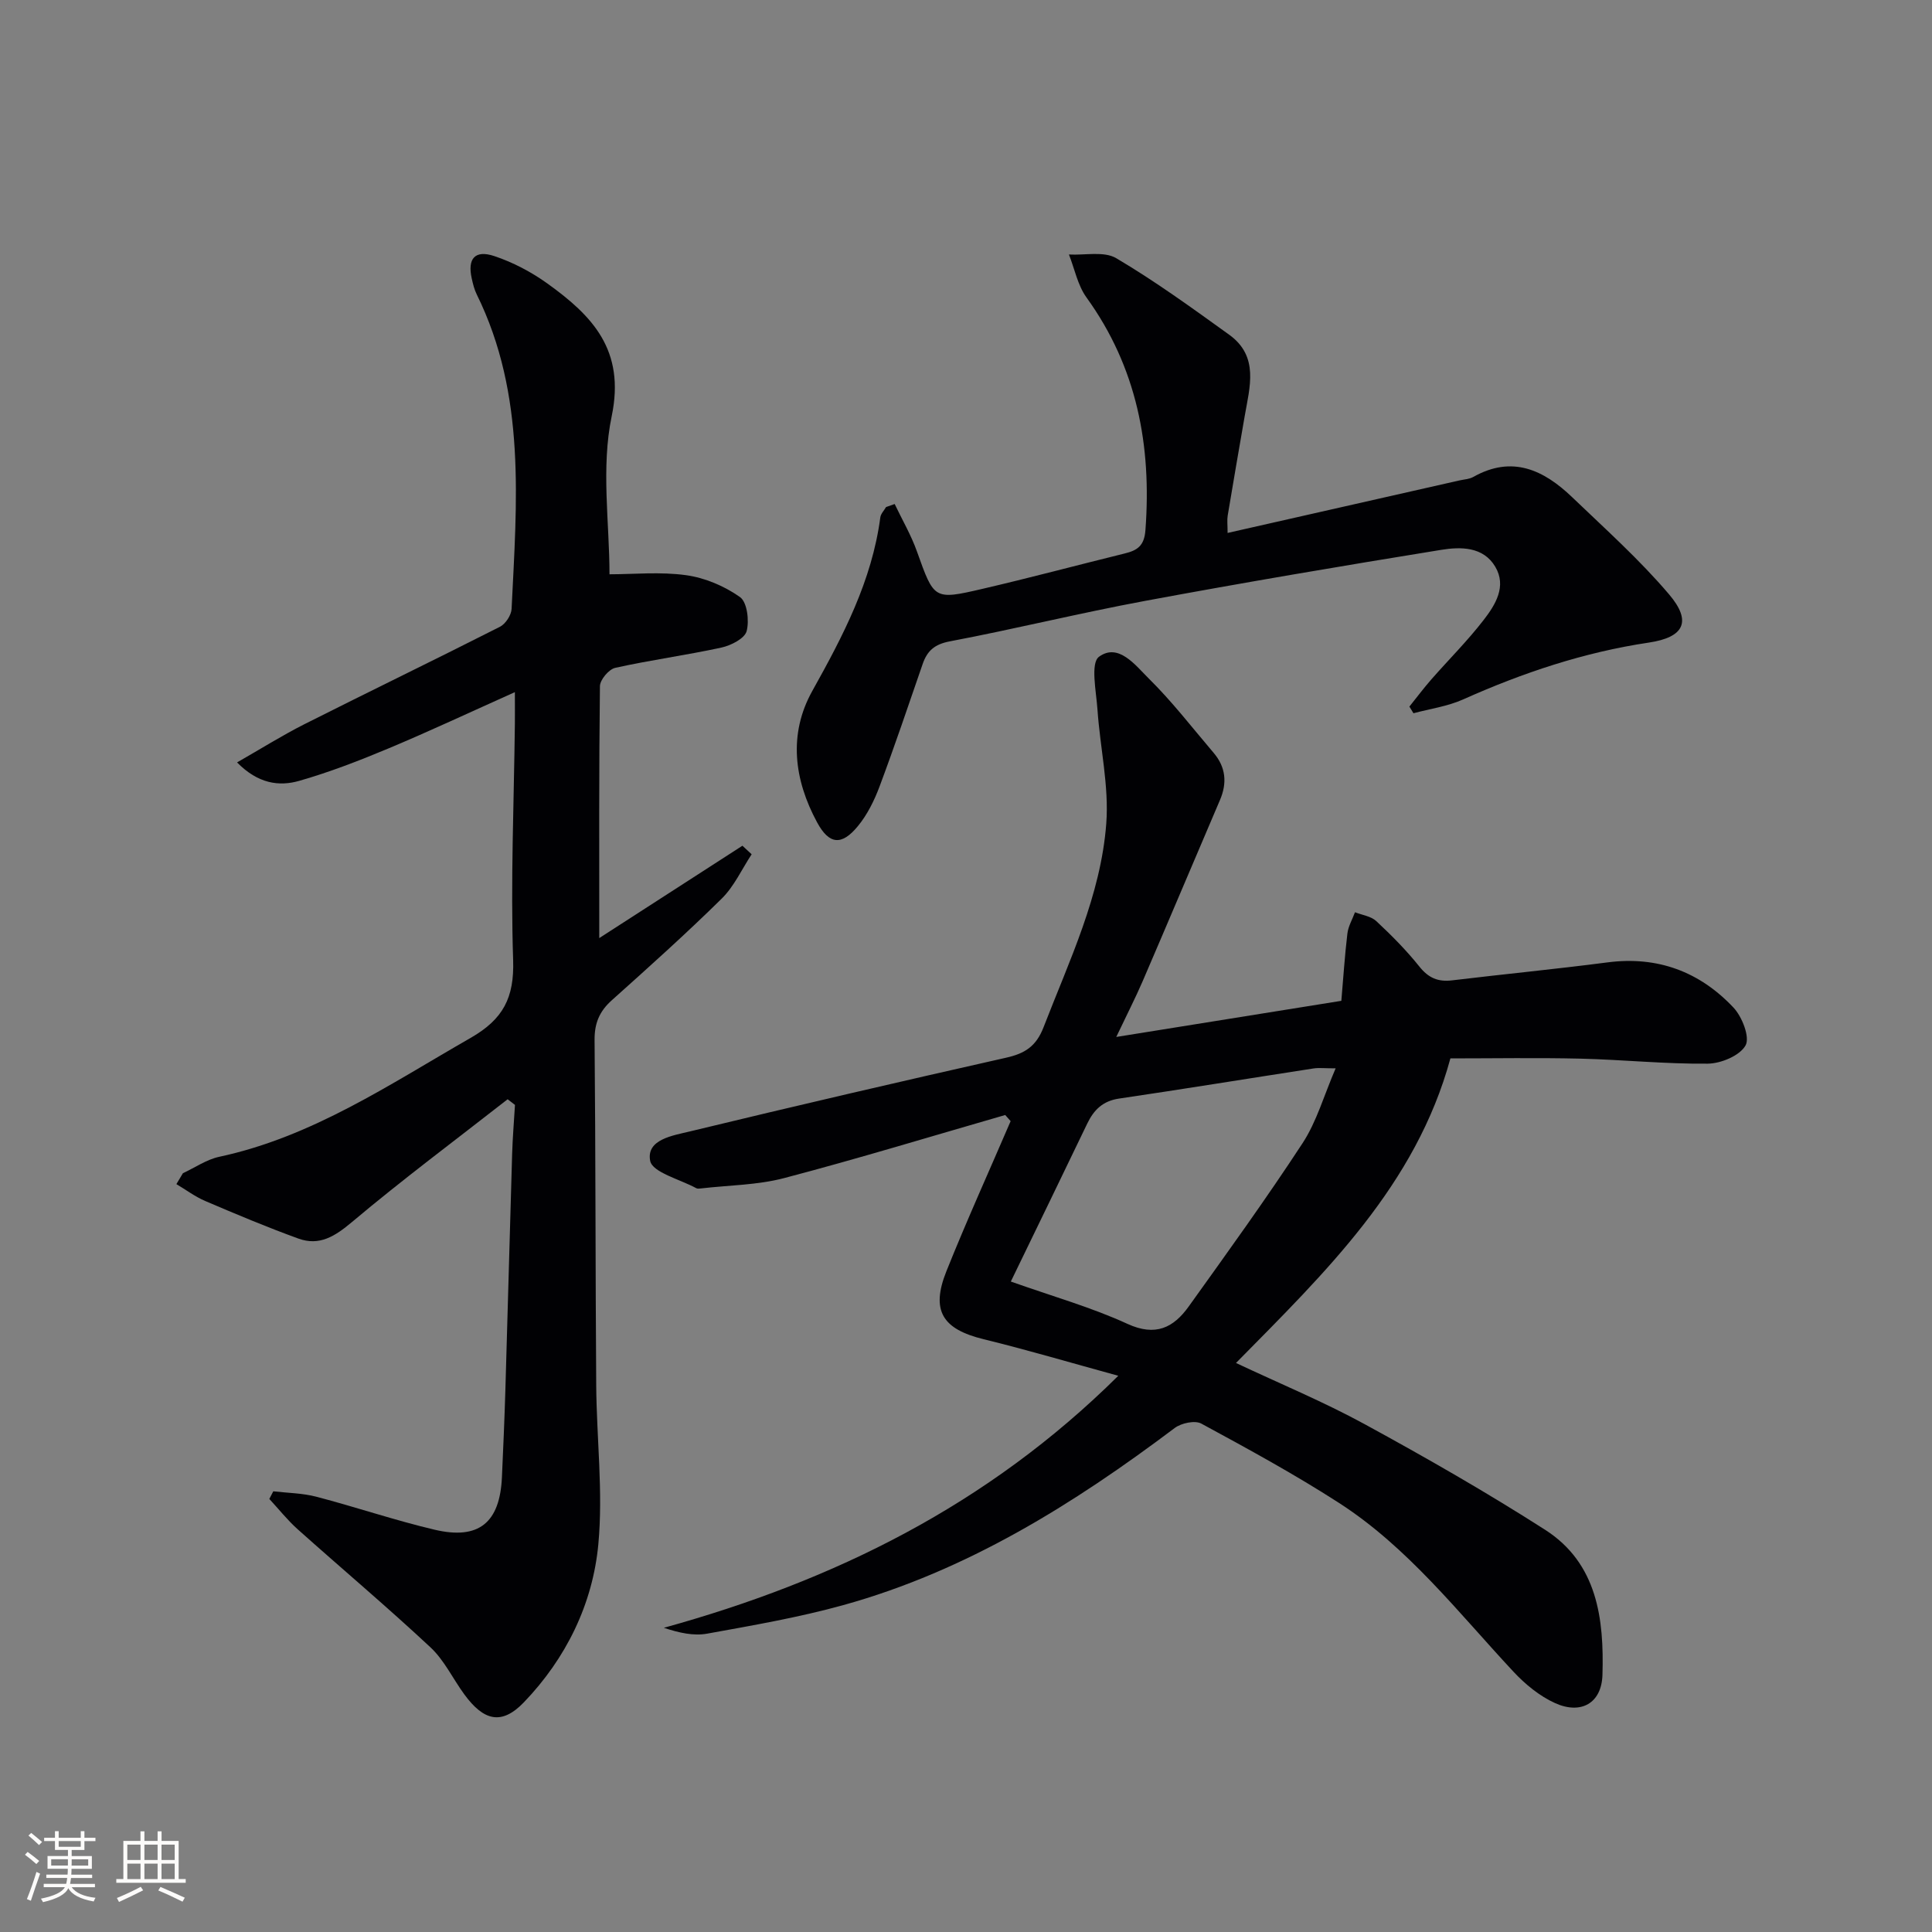 <svg enable-background="new 0 0 400 400" viewBox="0 0 400 400" xmlns="http://www.w3.org/2000/svg"><rect x="0" y="0" width="400" height="400" fill="#808080" stroke="none"/><g fill="#010104"><path d="m208.12 230.85c-15.24 4.39-30.43 9.03-45.77 13.06-5.54 1.46-11.46 1.47-17.21 2.14-.33.04-.73.09-.99-.05-3.36-1.84-9.09-3.26-9.54-5.67-.84-4.45 4.74-5.23 8.22-6.08 21.78-5.27 43.61-10.34 65.46-15.26 3.88-.87 6.23-2.33 7.77-6.32 5.32-13.77 11.85-27.26 12.98-42.15.59-7.77-1.28-15.72-1.82-23.6-.26-3.77-1.49-9.63.32-10.95 4.03-2.94 7.56 1.8 10.3 4.51 4.84 4.77 9.02 10.21 13.44 15.4 2.51 2.95 2.82 6.22 1.3 9.76-5.35 12.5-10.63 25.03-16.01 37.52-1.5 3.47-3.23 6.84-5.46 11.53 16.17-2.6 31.23-5.02 46.6-7.48.41-4.71.7-9.33 1.25-13.91.18-1.52 1.03-2.96 1.58-4.43 1.49.59 3.32.82 4.41 1.84 3.15 2.94 6.22 6.03 8.91 9.4 1.89 2.37 3.88 3.22 6.8 2.86 10.72-1.29 21.47-2.33 32.17-3.72 10.37-1.35 19.08 1.94 26.07 9.36 1.79 1.9 3.44 6.14 2.5 7.83-1.18 2.12-5.08 3.75-7.83 3.78-8.8.09-17.6-.83-26.41-1.04-8.98-.21-17.98-.05-26.87-.05-7.15 26.26-25.81 44.2-44.39 63.06 9.08 4.28 18.1 8.01 26.62 12.66 12.67 6.91 25.22 14.09 37.37 21.87 10.84 6.94 12.23 18.48 11.88 30.07-.18 5.83-4.43 8.25-9.81 5.82-3.22-1.46-6.2-3.91-8.64-6.53-11.45-12.28-21.82-25.72-36.13-34.94-9.2-5.93-18.84-11.18-28.47-16.4-1.32-.72-4.16-.11-5.52.92-20.98 15.79-43.05 29.57-68.6 36.66-9.24 2.56-18.75 4.2-28.19 5.91-2.79.51-5.79-.16-8.97-1.21 35.23-9.75 66.98-25.31 94.09-52.18-10.04-2.75-18.91-5.38-27.88-7.57-8.51-2.08-10.98-5.89-7.71-14.07 4.19-10.46 8.85-20.73 13.3-31.08-.36-.43-.74-.85-1.12-1.27zm1.16 34.48c8.71 3.09 16.7 5.34 24.14 8.76 5.84 2.68 9.55.79 12.7-3.61 8.01-11.18 16.07-22.34 23.59-33.84 2.9-4.44 4.38-9.8 6.82-15.45-2.31 0-3.46-.15-4.57.02-13.43 2.07-26.84 4.26-40.28 6.24-3.36.49-5.22 2.35-6.58 5.18-5.02 10.44-10.08 20.87-15.82 32.7z"/><path d="m126.19 118.9c4.98 0 10.52-.56 15.88.19 3.89.54 7.93 2.26 11.14 4.53 1.48 1.05 1.95 4.89 1.37 7.06-.41 1.52-3.24 2.96-5.21 3.39-7.29 1.59-14.71 2.58-21.99 4.2-1.32.29-3.15 2.46-3.17 3.79-.21 17.15-.14 34.31-.14 52.16 10.14-6.54 19.89-12.83 29.64-19.12.64.59 1.27 1.18 1.91 1.77-2.04 3.1-3.63 6.66-6.22 9.2-7.35 7.24-15.04 14.13-22.73 21.02-2.56 2.29-3.6 4.75-3.57 8.24.22 23.83.17 47.65.34 71.48.08 10.98 1.45 22.04.44 32.9-1.16 12.41-6.7 23.66-15.41 32.73-4.61 4.8-8.32 3.86-12.34-1.64-2.36-3.22-4.13-7.04-6.98-9.71-8.97-8.38-18.37-16.29-27.53-24.48-2.12-1.9-3.91-4.17-5.86-6.27.27-.53.55-1.05.82-1.58 2.99.35 6.06.37 8.95 1.13 8.18 2.14 16.22 4.88 24.45 6.82 9.16 2.16 13.52-1.46 13.94-10.88.27-5.98.53-11.96.71-17.95.49-16.31.91-32.61 1.4-48.92.1-3.4.39-6.8.59-10.2-.51-.39-1.01-.78-1.52-1.17-10.78 8.43-21.77 16.62-32.23 25.42-3.53 2.97-6.74 5-11.1 3.42-6.51-2.36-12.9-5.05-19.27-7.77-2.11-.9-3.99-2.32-5.98-3.5.45-.75.9-1.51 1.35-2.26 2.5-1.16 4.9-2.84 7.53-3.4 19.3-4.14 35.3-15.03 52.03-24.61 6.77-3.88 9.06-8.34 8.81-16.12-.54-16.29.17-32.62.36-48.94.02-1.78 0-3.57 0-6.53-9.26 4.15-17.6 8.06-26.09 11.62-6.06 2.54-12.23 4.93-18.54 6.74-4.2 1.21-8.55.6-12.89-3.81 4.89-2.79 9.28-5.55 13.88-7.88 13.48-6.8 27.08-13.37 40.54-20.2 1.17-.59 2.36-2.41 2.42-3.71 1.06-22.07 3.05-44.27-7.21-65.09-.51-1.03-.79-2.18-1.04-3.31-.92-4.11.65-5.98 4.67-4.64 3.87 1.29 7.65 3.28 10.97 5.66 9.28 6.67 16.19 13.75 13.34 27.47-2.24 10.65-.46 22.14-.46 32.75z"/><path d="m185.23 104.35c1.56 3.27 3.41 6.44 4.62 9.84 3.54 9.9 3.47 10.07 13.49 7.74 9.86-2.29 19.65-4.91 29.48-7.33 2.62-.64 4.09-1.55 4.33-4.85 1.3-17.47-1.74-33.67-12.21-48.17-1.82-2.52-2.45-5.91-3.63-8.89 3.31.19 7.27-.73 9.8.77 8.09 4.78 15.74 10.34 23.38 15.84 6.23 4.49 4.25 10.83 3.21 16.86-1.19 6.87-2.38 13.73-3.52 20.6-.15.92-.02 1.89-.02 3.58 16.37-3.71 32.18-7.29 47.99-10.87.97-.22 2.05-.26 2.89-.73 8.07-4.55 14.6-1.42 20.47 4.21 6.83 6.55 13.93 12.9 20.04 20.09 4.8 5.64 3.12 8.91-4.17 10-13.43 2-26.12 6.25-38.48 11.78-3.2 1.43-6.83 1.93-10.26 2.85-.28-.46-.56-.92-.84-1.38 1.5-1.87 2.94-3.79 4.51-5.59 3.62-4.13 7.53-8.02 10.88-12.36 2.42-3.13 4.79-6.95 2.39-11-2.48-4.2-7.18-4.15-11.19-3.5-20.48 3.32-40.94 6.78-61.33 10.57-13.53 2.51-26.91 5.82-40.43 8.38-3.14.6-4.66 1.95-5.6 4.68-2.92 8.47-5.79 16.97-8.93 25.37-1.09 2.91-2.54 5.85-4.5 8.22-3.35 4.07-5.94 3.81-8.43-.8-4.78-8.83-5.97-18.27-1-27.19 6.36-11.4 12.35-22.79 14.09-35.95.1-.75.78-1.43 1.19-2.14.59-.21 1.18-.42 1.78-.63z"/></g><path d="m5.17 384 .55-.58c.85.61 1.65 1.24 2.4 1.87l-.59.64c-.83-.73-1.62-1.38-2.36-1.93m1.22 9.53-.82-.34c.71-1.76 1.37-3.64 1.98-5.63.24.13.5.25.76.36-.6 1.67-1.24 3.54-1.92 5.61m-.5-13.5.57-.54c.56.44 1.31 1.06 2.26 1.87l-.64.64c-.68-.66-1.41-1.32-2.19-1.97m3.25.46h2.24v-1.36h.77v1.36h4.57v-1.36h.76v1.36h2.28v.69h-2.28v1.84h-2.64v1.26h4.18v2.64h-4.21c0 .45-.02.86-.05 1.21h4.32v.69h-4.38c-.04.34-.1.75-.19 1.22h5.15v.69h-4.82c.87 1.19 2.51 1.92 4.93 2.19-.17.31-.3.57-.37.76-2.77-.49-4.52-1.41-5.26-2.76-.56 1.26-2.3 2.23-5.24 2.9-.12-.25-.26-.48-.43-.72 2.73-.55 4.38-1.34 4.96-2.38h-4.38v-.69h4.65c.1-.38.17-.79.21-1.22h-4.32v-.69h4.4c.03-.34.05-.75.05-1.21h-4.2v-2.64h4.23v-1.26h-2.69v-1.84h-2.24zm1.46 4.46v1.29h3.45c.01-.4.02-.57.01-.53v-.32-.45h-3.46zm1.55-2.59h4.57v-1.19h-4.57zm6.11 2.59h-3.42v.77c-.01.19-.01.37-.02.53h3.44z" fill="#fcfbfa"/><path d="m32.63 379.16h.82v1.98h3.54v7.89h1.46v.78h-14.37v-.78h1.46v-7.89h3.54v-1.98h.82v1.98h2.73zm-3.49 11.48.5.73c-1.61.82-3.28 1.63-5 2.41-.13-.27-.28-.55-.44-.82 1.75-.72 3.4-1.49 4.94-2.32m-2.78-5.55h2.73v-3.18h-2.73zm0 3.95h2.73v-3.2h-2.73zm3.54-3.95h2.73v-3.18h-2.73zm0 3.95h2.73v-3.2h-2.73zm7.89 4.68c-1.84-.92-3.51-1.7-5.02-2.32l.45-.73c1.89.8 3.57 1.55 5.04 2.23zm-1.62-11.81h-2.73v3.18h2.73zm-2.73 7.13h2.73v-3.2h-2.73z" fill="#fcfbfa"/></svg>